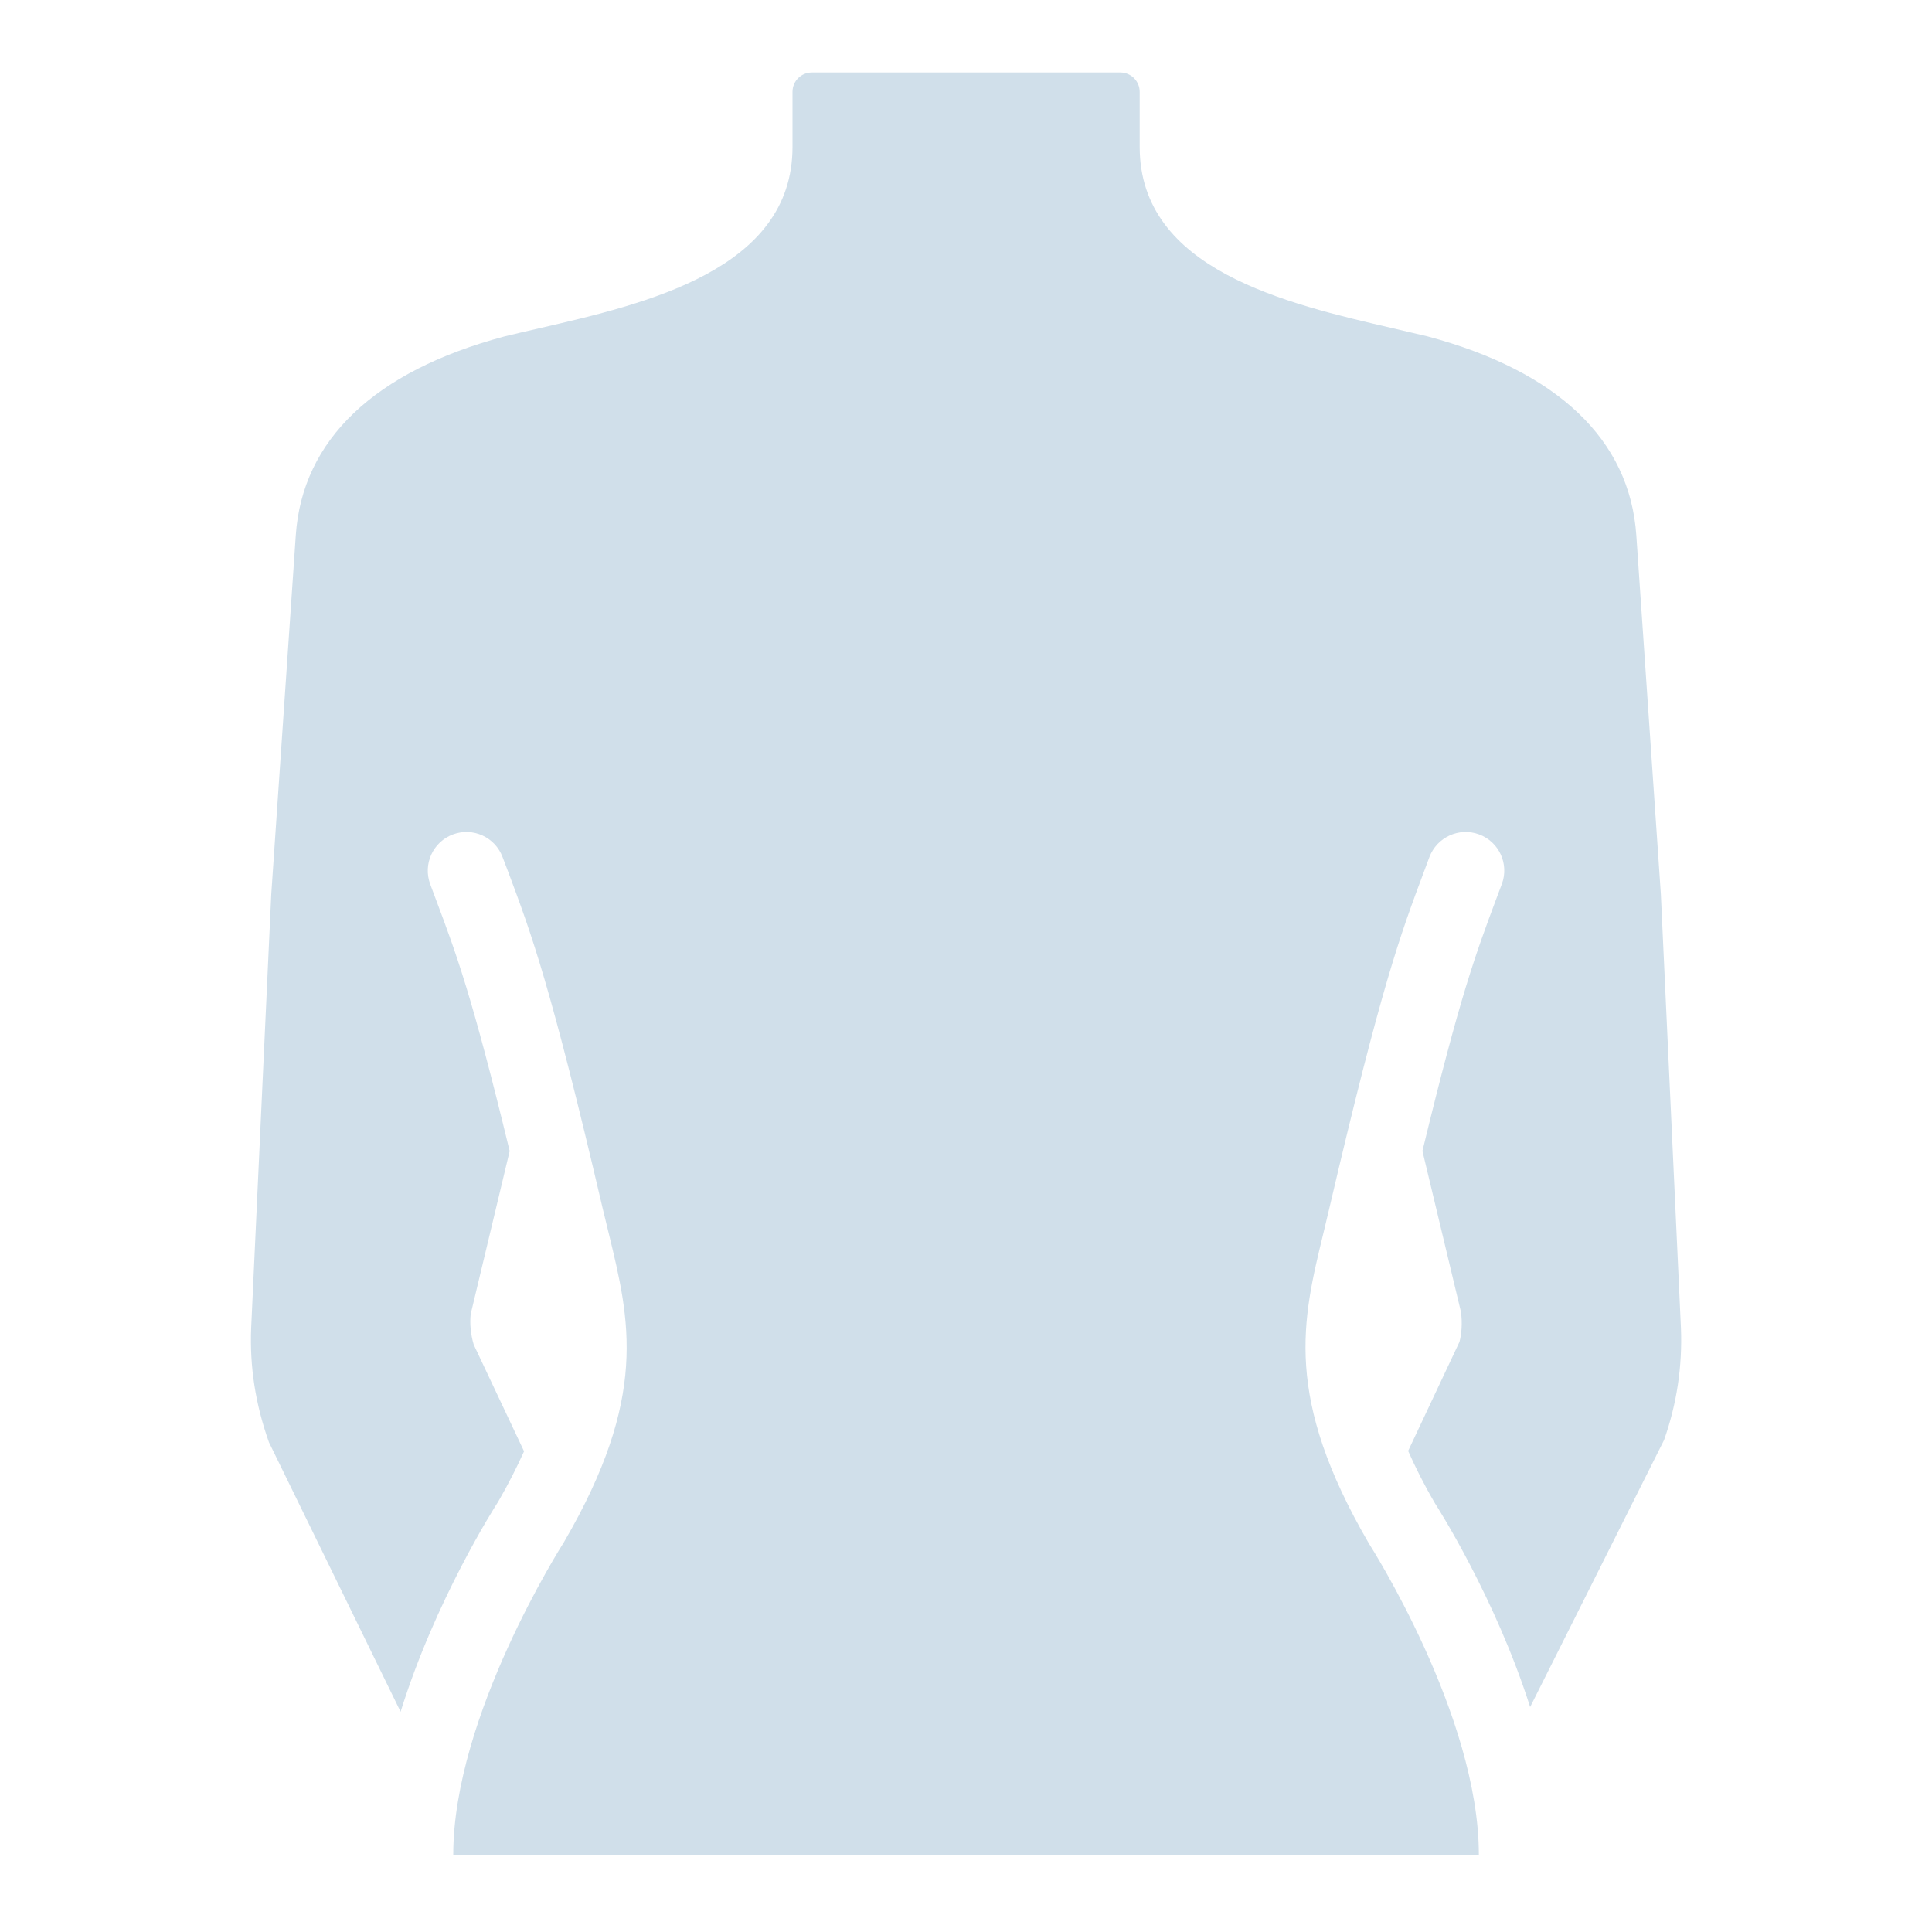 <?xml version="1.0" encoding="UTF-8"?> <svg xmlns="http://www.w3.org/2000/svg" width="20" height="20" viewBox="0 0 20 20" fill="none"> <path d="M17.193 9.254L16.939 5.54C16.871 4.553 16.125 3.842 14.777 3.482C14.669 3.456 14.55 3.428 14.423 3.399C13.315 3.143 11.798 2.794 11.798 1.52V0.95C11.798 0.84 11.708 0.75 11.598 0.75H8.404C8.293 0.75 8.204 0.84 8.204 0.95V1.52C8.204 2.794 6.687 3.144 5.579 3.399C5.451 3.428 5.333 3.456 5.221 3.483C3.877 3.842 3.13 4.553 3.062 5.54L2.808 9.259L2.6 13.748C2.584 14.144 2.643 14.534 2.784 14.93L4.147 17.72C4.505 16.568 5.12 15.602 5.157 15.546C5.268 15.354 5.352 15.185 5.425 15.024L4.904 13.92C4.871 13.81 4.862 13.696 4.873 13.602L5.276 11.916C4.887 10.308 4.725 9.877 4.511 9.307L4.453 9.152C4.377 8.945 4.482 8.715 4.689 8.638C4.896 8.561 5.126 8.666 5.203 8.874L5.261 9.026C5.506 9.681 5.699 10.198 6.239 12.51L6.3 12.761C6.522 13.673 6.714 14.461 5.838 15.964C5.817 15.998 4.692 17.761 4.692 19.2H15.309C15.309 17.756 14.183 15.998 14.172 15.98C13.287 14.46 13.479 13.673 13.701 12.761L13.761 12.509C14.301 10.198 14.495 9.681 14.74 9.026L14.797 8.873C14.875 8.666 15.105 8.561 15.312 8.638C15.519 8.715 15.624 8.945 15.547 9.152L15.489 9.306C15.276 9.876 15.114 10.308 14.725 11.915L15.124 13.582C15.139 13.696 15.131 13.809 15.108 13.892L14.577 15.02C14.651 15.187 14.738 15.362 14.854 15.561C14.883 15.606 15.48 16.541 15.84 17.671L17.226 14.908C17.358 14.534 17.417 14.143 17.401 13.746L17.193 9.254Z" fill="#D0DFEA"></path> </svg> 